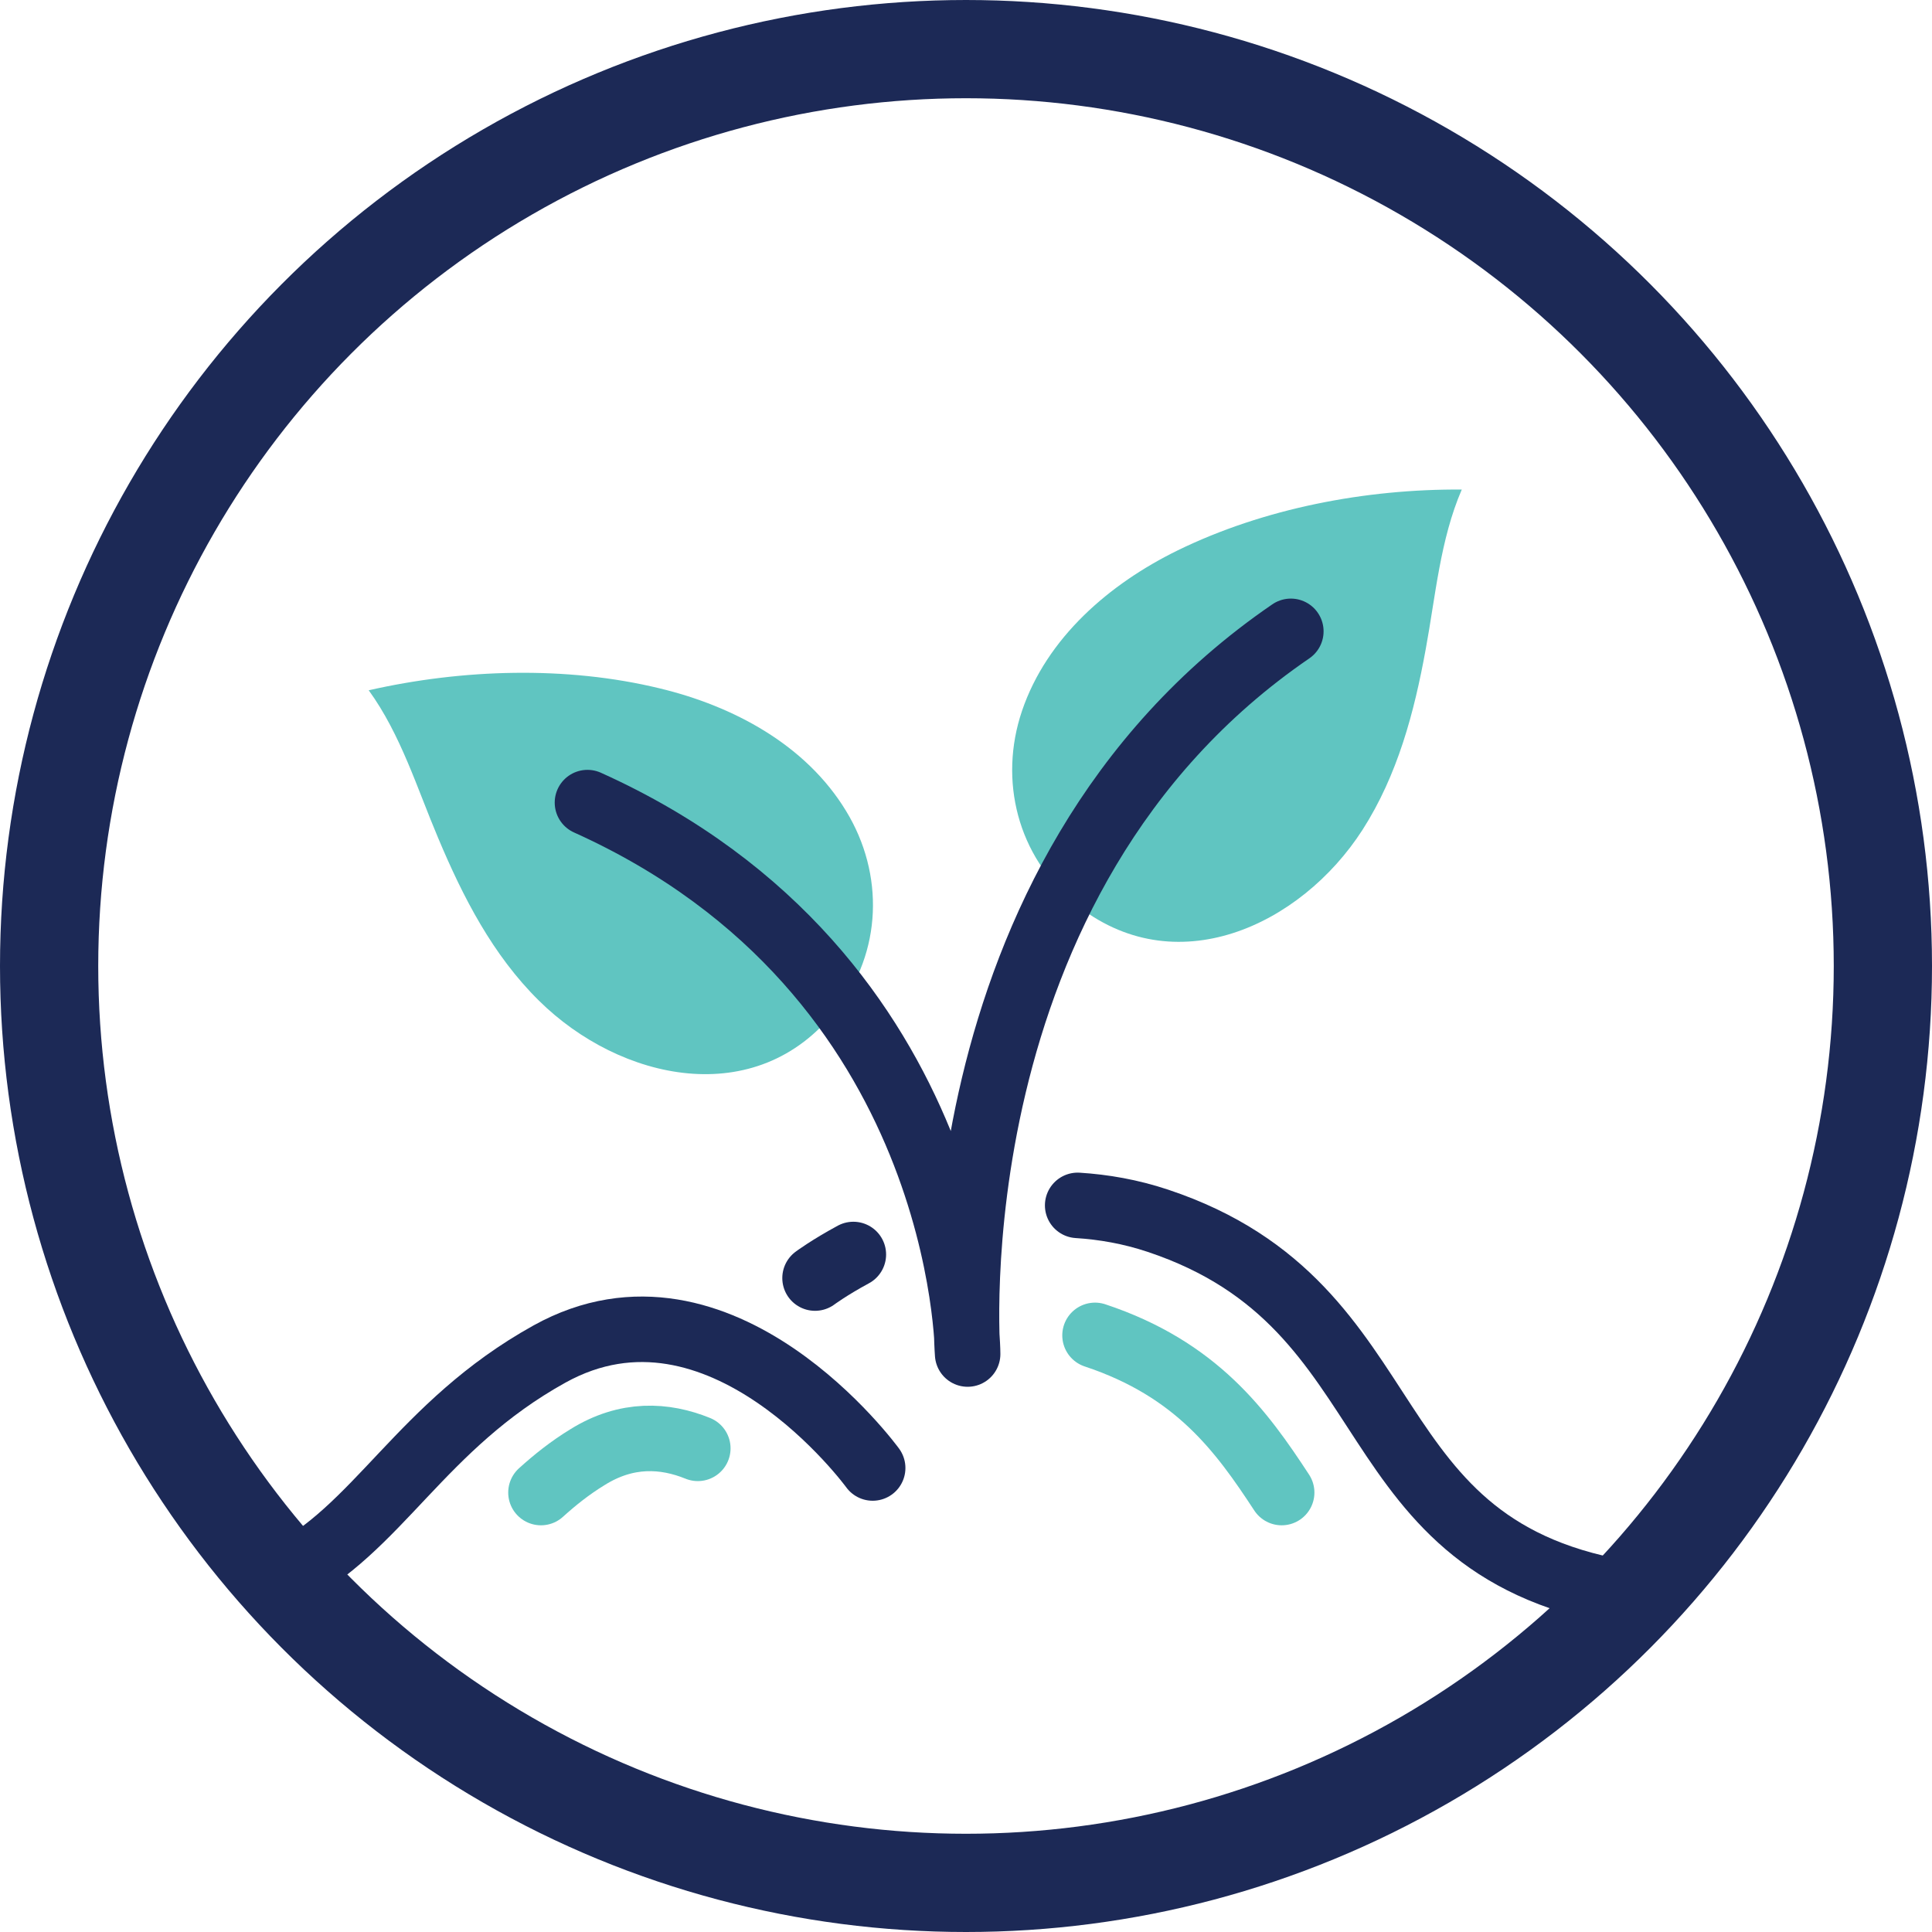 <?xml version="1.0" encoding="UTF-8"?>
<svg xmlns="http://www.w3.org/2000/svg" id="Layer_2" data-name="Layer 2" viewBox="0 0 59 59">
  <defs>
    <style>
      .cls-1 {
        fill: #60c5c1;
      }

      .cls-2, .cls-3 {
        stroke-width: 2px;
      }

      .cls-2, .cls-3, .cls-4 {
        fill: none;
        stroke-linecap: round;
        stroke-linejoin: round;
      }

      .cls-2, .cls-4 {
        stroke: #1c2956;
      }

      .cls-3 {
        stroke: #60c5c1;
      }

      .cls-4 {
        stroke-width: 3px;
      }
    </style>
  </defs>
  <g id="Layer_1-2" data-name="Layer 1">
    <g>
      <path class="cls-3" d="m33.44,40.78c3.1,1.03,4.47,2.92,5.7,4.8"></path>
      <path class="cls-1" d="m32.83,27.59c-1.75-1.44-2.34-3.75-1.62-5.88.76-2.24,2.67-3.88,4.75-4.9,2.64-1.29,5.75-1.88,8.68-1.86-.66,1.53-.8,3.25-1.1,4.87-.35,1.93-.86,3.85-1.93,5.52-1.89,2.94-5.75,4.73-8.79,2.25Z"></path>
      <path class="cls-1" d="m25.54,30.86c1.4-1.78,1.47-4.17.3-6.09-1.23-2.03-3.45-3.21-5.7-3.75-2.85-.69-6.02-.59-8.88.06.98,1.35,1.48,3,2.12,4.51.76,1.81,1.67,3.58,3.08,4.97,2.48,2.45,6.64,3.37,9.06.29Z"></path>
      <path class="cls-3" d="m16.52,45.58c.42-.38.88-.75,1.42-1.08,1.2-.75,2.36-.68,3.37-.27"></path>
      <circle class="cls-4" cx="29.5" cy="29.5" r="28"></circle>
      <path class="cls-2" d="m8.63,48.16c2.91-1.43,4.2-4.62,8.15-6.81,5.23-2.9,9.87,3.48,9.87,3.48"></path>
      <path class="cls-2" d="m32.91,36.81c.79.05,1.61.19,2.45.47,7.86,2.62,5.74,10.11,14.52,11.42"></path>
      <path class="cls-2" d="m24.89,39.03s.43-.32,1.17-.72"></path>
      <path class="cls-2" d="m17.94,24.51c11.61,5.23,11.61,16.84,11.61,16.84,0,0-1.16-14.52,9.87-22.07"></path>
    </g>
  </g>
</svg>
